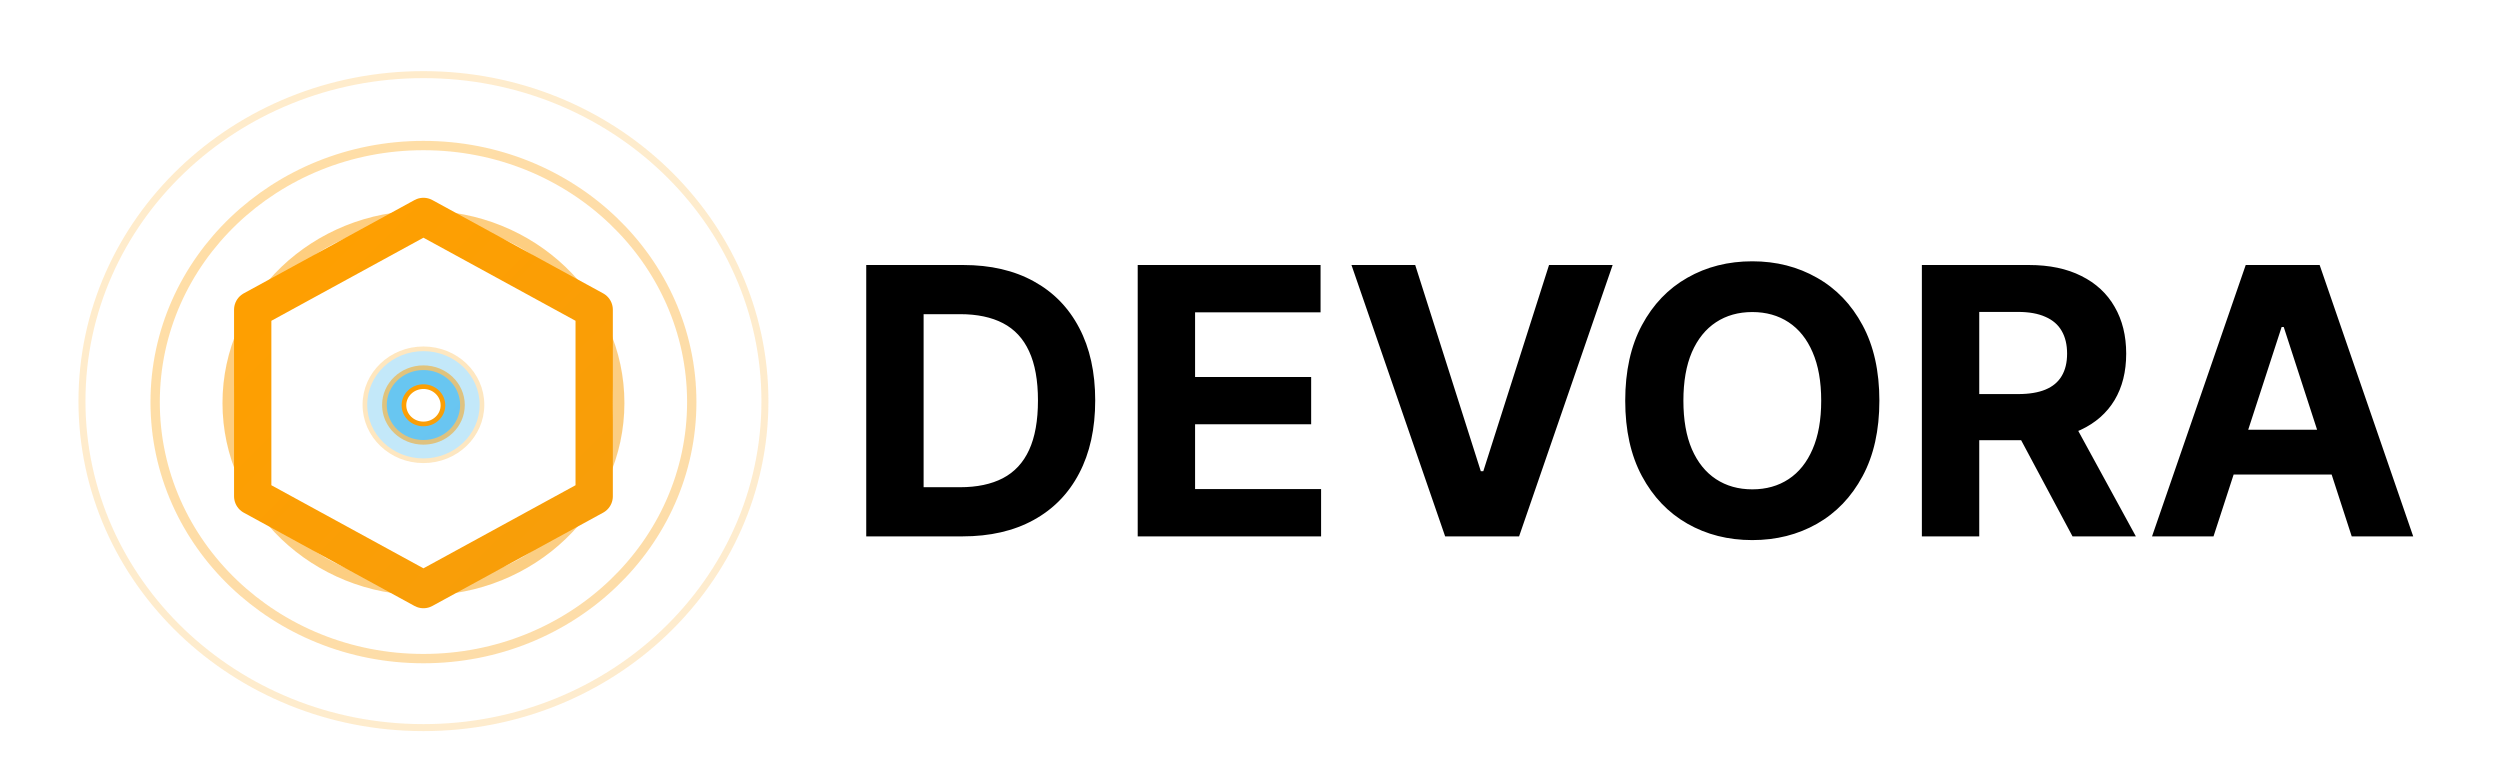 <svg width="536" height="164" viewBox="0 0 536 164" fill="none" xmlns="http://www.w3.org/2000/svg">
<g filter="url(#filter0_d_168_2)">
<path opacity="0.2" d="M90.787 152C131.221 152 164 120.66 164 82C164 43.34 131.221 12 90.787 12C50.352 12 17.574 43.34 17.574 82C17.574 120.66 50.352 152 90.787 152Z" stroke="url(#paint0_radial_168_2)" stroke-width="1.5"></path>
<path opacity="0.35" d="M90.787 137.204C122.557 137.204 148.312 112.58 148.312 82.204C148.312 51.828 122.557 27.204 90.787 27.204C59.017 27.204 33.263 51.828 33.263 82.204C33.263 112.58 59.017 137.204 90.787 137.204Z" stroke="url(#paint1_radial_168_2)" stroke-width="2"></path>
<path opacity="0.5" d="M90.787 122.405C113.892 122.405 132.623 104.497 132.623 82.405C132.623 60.314 113.892 42.405 90.787 42.405C67.681 42.405 48.951 60.314 48.951 82.405C48.951 104.497 67.681 122.405 90.787 122.405Z" stroke="url(#paint2_radial_168_2)" stroke-width="2.5"></path>
<g filter="url(#filter1_f_168_2)">
<path d="M90.786 42.405L127.393 62.405V102.405L90.786 122.405L54.18 102.405V62.405L90.786 42.405Z" stroke="url(#paint3_radial_168_2)" stroke-width="8" stroke-linecap="round" stroke-linejoin="round"></path>
</g>
<g opacity="0.25" filter="url(#filter2_f_168_2)">
<path d="M90.786 94.786C97.718 94.786 103.337 89.413 103.337 82.786C103.337 76.159 97.718 70.786 90.786 70.786C83.855 70.786 78.235 76.159 78.235 82.786C78.235 89.413 83.855 94.786 90.786 94.786Z" fill="url(#paint4_linear_168_2)"></path>
<path d="M90.786 94.786C97.718 94.786 103.337 89.413 103.337 82.786C103.337 76.159 97.718 70.786 90.786 70.786C83.855 70.786 78.235 76.159 78.235 82.786C78.235 89.413 83.855 94.786 90.786 94.786Z" stroke="url(#paint5_radial_168_2)"></path>
</g>
<g opacity="0.5" filter="url(#filter3_f_168_2)">
<path d="M90.786 90.837C95.407 90.837 99.153 87.255 99.153 82.837C99.153 78.419 95.407 74.837 90.786 74.837C86.165 74.837 82.419 78.419 82.419 82.837C82.419 87.255 86.165 90.837 90.786 90.837Z" fill="url(#paint6_linear_168_2)"></path>
<path d="M90.786 90.837C95.407 90.837 99.153 87.255 99.153 82.837C99.153 78.419 95.407 74.837 90.786 74.837C86.165 74.837 82.419 78.419 82.419 82.837C82.419 87.255 86.165 90.837 90.786 90.837Z" stroke="url(#paint7_radial_168_2)"></path>
</g>
<g filter="url(#filter4_f_168_2)">
<path d="M90.787 86.894C93.097 86.894 94.97 85.103 94.97 82.894C94.97 80.684 93.097 78.894 90.787 78.894C88.476 78.894 86.603 80.684 86.603 82.894C86.603 85.103 88.476 86.894 90.787 86.894Z" fill="white"></path>
<path d="M90.787 86.894C93.097 86.894 94.97 85.103 94.97 82.894C94.97 80.684 93.097 78.894 90.787 78.894C88.476 78.894 86.603 80.684 86.603 82.894C86.603 85.103 88.476 86.894 90.787 86.894Z" stroke="url(#paint8_radial_168_2)"></path>
</g>
<path d="M206.346 111H185.721V52.818H206.516C212.369 52.818 217.406 53.983 221.63 56.312C225.853 58.623 229.102 61.947 231.374 66.284C233.666 70.621 234.812 75.811 234.812 81.852C234.812 87.913 233.666 93.121 231.374 97.477C229.102 101.833 225.835 105.176 221.573 107.506C217.331 109.835 212.255 111 206.346 111ZM198.022 100.46H205.835C209.471 100.46 212.53 99.816 215.011 98.528C217.511 97.222 219.386 95.204 220.636 92.477C221.905 89.731 222.539 86.189 222.539 81.852C222.539 77.553 221.905 74.04 220.636 71.312C219.386 68.585 217.52 66.578 215.039 65.29C212.558 64.002 209.499 63.358 205.863 63.358H198.022V100.46ZM243.924 111V52.818H283.129V62.96H256.225V76.824H281.112V86.966H256.225V100.858H283.242V111H243.924ZM303.42 52.818L317.482 97.023H318.022L332.113 52.818H345.749L325.692 111H309.84L289.755 52.818H303.42ZM402.937 81.909C402.937 88.254 401.734 93.651 399.329 98.102C396.942 102.553 393.685 105.953 389.556 108.301C385.446 110.631 380.825 111.795 375.692 111.795C370.522 111.795 365.882 110.621 361.772 108.273C357.662 105.924 354.414 102.525 352.028 98.074C349.641 93.623 348.448 88.235 348.448 81.909C348.448 75.564 349.641 70.167 352.028 65.716C354.414 61.265 357.662 57.875 361.772 55.545C365.882 53.197 370.522 52.023 375.692 52.023C380.825 52.023 385.446 53.197 389.556 55.545C393.685 57.875 396.942 61.265 399.329 65.716C401.734 70.167 402.937 75.564 402.937 81.909ZM390.465 81.909C390.465 77.799 389.85 74.333 388.619 71.511C387.406 68.689 385.692 66.549 383.477 65.091C381.261 63.633 378.666 62.903 375.692 62.903C372.719 62.903 370.124 63.633 367.908 65.091C365.692 66.549 363.969 68.689 362.738 71.511C361.526 74.333 360.92 77.799 360.92 81.909C360.92 86.019 361.526 89.485 362.738 92.307C363.969 95.129 365.692 97.269 367.908 98.727C370.124 100.186 372.719 100.915 375.692 100.915C378.666 100.915 381.261 100.186 383.477 98.727C385.692 97.269 387.406 95.129 388.619 92.307C389.85 89.485 390.465 86.019 390.465 81.909ZM412.049 111V52.818H435.004C439.397 52.818 443.147 53.604 446.254 55.176C449.379 56.729 451.755 58.936 453.384 61.795C455.032 64.636 455.856 67.979 455.856 71.824C455.856 75.688 455.022 79.011 453.356 81.796C451.689 84.561 449.274 86.682 446.112 88.159C442.968 89.636 439.161 90.375 434.691 90.375H419.322V80.489H432.702C435.051 80.489 437.002 80.167 438.555 79.523C440.108 78.879 441.263 77.913 442.021 76.625C442.797 75.337 443.185 73.737 443.185 71.824C443.185 69.892 442.797 68.263 442.021 66.938C441.263 65.612 440.098 64.608 438.526 63.926C436.973 63.225 435.013 62.875 432.646 62.875H424.35V111H412.049ZM443.469 84.523L457.93 111H444.35L430.202 84.523H443.469ZM474.577 111H461.396L481.481 52.818H497.333L517.39 111H504.208L489.634 66.114H489.18L474.577 111ZM473.754 88.131H504.89V97.733H473.754V88.131Z" fill="black"></path>
</g>
<defs>
<filter id="filter0_d_168_2" x="-4" y="0" width="544" height="172" filterUnits="userSpaceOnUse" color-interpolation-filters="sRGB">
<feFlood flood-opacity="0" result="BackgroundImageFix"></feFlood>
<feColorMatrix in="SourceAlpha" type="matrix" values="0 0 0 0 0 0 0 0 0 0 0 0 0 0 0 0 0 0 127 0" result="hardAlpha"></feColorMatrix>
<feOffset dy="4"></feOffset>
<feGaussianBlur stdDeviation="2"></feGaussianBlur>
<feComposite in2="hardAlpha" operator="out"></feComposite>
<feColorMatrix type="matrix" values="0 0 0 0 0 0 0 0 0 0 0 0 0 0 0 0 0 0 0.25 0"></feColorMatrix>
<feBlend mode="normal" in2="BackgroundImageFix" result="effect1_dropShadow_168_2"></feBlend>
<feBlend mode="normal" in="SourceGraphic" in2="effect1_dropShadow_168_2" result="shape"></feBlend>
</filter>
<filter id="filter1_f_168_2" x="42.18" y="30.405" width="97.213" height="104" filterUnits="userSpaceOnUse" color-interpolation-filters="sRGB">
<feFlood flood-opacity="0" result="BackgroundImageFix"></feFlood>
<feBlend mode="normal" in="SourceGraphic" in2="BackgroundImageFix" result="shape"></feBlend>
<feGaussianBlur stdDeviation="4" result="effect1_foregroundBlur_168_2"></feGaussianBlur>
</filter>
<filter id="filter2_f_168_2" x="69.735" y="62.286" width="42.102" height="41" filterUnits="userSpaceOnUse" color-interpolation-filters="sRGB">
<feFlood flood-opacity="0" result="BackgroundImageFix"></feFlood>
<feBlend mode="normal" in="SourceGraphic" in2="BackgroundImageFix" result="shape"></feBlend>
<feGaussianBlur stdDeviation="4" result="effect1_foregroundBlur_168_2"></feGaussianBlur>
</filter>
<filter id="filter3_f_168_2" x="73.919" y="66.337" width="33.734" height="33" filterUnits="userSpaceOnUse" color-interpolation-filters="sRGB">
<feFlood flood-opacity="0" result="BackgroundImageFix"></feFlood>
<feBlend mode="normal" in="SourceGraphic" in2="BackgroundImageFix" result="shape"></feBlend>
<feGaussianBlur stdDeviation="4" result="effect1_foregroundBlur_168_2"></feGaussianBlur>
</filter>
<filter id="filter4_f_168_2" x="78.103" y="70.394" width="25.367" height="25" filterUnits="userSpaceOnUse" color-interpolation-filters="sRGB">
<feFlood flood-opacity="0" result="BackgroundImageFix"></feFlood>
<feBlend mode="normal" in="SourceGraphic" in2="BackgroundImageFix" result="shape"></feBlend>
<feGaussianBlur stdDeviation="4" result="effect1_foregroundBlur_168_2"></feGaussianBlur>
</filter>
<radialGradient id="paint0_radial_168_2" cx="0" cy="0" r="1" gradientTransform="matrix(7321.31 7000 -7321.31 7000 7338.89 7012)" gradientUnits="userSpaceOnUse">
<stop offset="0.505" stop-color="#3B82F6"></stop>
<stop offset="1" stop-color="#FF9F00"></stop>
<stop offset="1" stop-color="#6366F1"></stop>
</radialGradient>
<radialGradient id="paint1_radial_168_2" cx="0" cy="0" r="1" gradientTransform="matrix(5752.46 5500 -5752.46 5500 5785.72 5527.2)" gradientUnits="userSpaceOnUse">
<stop offset="0.505" stop-color="#3B82F6"></stop>
<stop offset="1" stop-color="#FF9F00"></stop>
<stop offset="1" stop-color="#6366F1"></stop>
</radialGradient>
<radialGradient id="paint2_radial_168_2" cx="0" cy="0" r="1" gradientTransform="matrix(4183.61 4000 -4183.61 4000 4232.56 4042.41)" gradientUnits="userSpaceOnUse">
<stop offset="0.505" stop-color="#3B82F6"></stop>
<stop offset="1" stop-color="#FF9F00"></stop>
<stop offset="1" stop-color="#6366F1"></stop>
</radialGradient>
<radialGradient id="paint3_radial_168_2" cx="0" cy="0" r="1" gradientTransform="matrix(3660.66 4000 -3660.66 4000 3714.84 4042.41)" gradientUnits="userSpaceOnUse">
<stop offset="0.505" stop-color="#3B82F6"></stop>
<stop offset="1" stop-color="#FF9F00"></stop>
<stop offset="1" stop-color="#6366F1"></stop>
</radialGradient>
<linearGradient id="paint4_linear_168_2" x1="78.235" y1="70.786" x2="2475.82" y2="2578.42" gradientUnits="userSpaceOnUse">
<stop stop-color="#0EA5E9"></stop>
<stop offset="0.5" stop-color="#3B82F6"></stop>
<stop offset="1" stop-color="#6366F1"></stop>
</linearGradient>
<radialGradient id="paint5_radial_168_2" cx="0" cy="0" r="1" gradientTransform="matrix(1255.08 1200 -1255.08 1200 1333.32 1270.79)" gradientUnits="userSpaceOnUse">
<stop offset="0.505" stop-color="#3B82F6"></stop>
<stop offset="1" stop-color="#FF9F00"></stop>
<stop offset="1" stop-color="#6366F1"></stop>
</radialGradient>
<linearGradient id="paint6_linear_168_2" x1="82.419" y1="74.837" x2="1680.81" y2="1746.6" gradientUnits="userSpaceOnUse">
<stop stop-color="#0EA5E9"></stop>
<stop offset="0.5" stop-color="#3B82F6"></stop>
<stop offset="1" stop-color="#6366F1"></stop>
</linearGradient>
<radialGradient id="paint7_radial_168_2" cx="0" cy="0" r="1" gradientTransform="matrix(836.722 800 -836.722 800 919.14 874.837)" gradientUnits="userSpaceOnUse">
<stop offset="0.505" stop-color="#3B82F6"></stop>
<stop offset="1" stop-color="#FF9F00"></stop>
<stop offset="1" stop-color="#6366F1"></stop>
</radialGradient>
<radialGradient id="paint8_radial_168_2" cx="0" cy="0" r="1" gradientTransform="matrix(418.361 400 -418.361 400 504.964 478.894)" gradientUnits="userSpaceOnUse">
<stop offset="0.505" stop-color="#3B82F6"></stop>
<stop offset="1" stop-color="#FF9F00"></stop>
<stop offset="1" stop-color="#6366F1"></stop>
</radialGradient>
</defs>
</svg>

